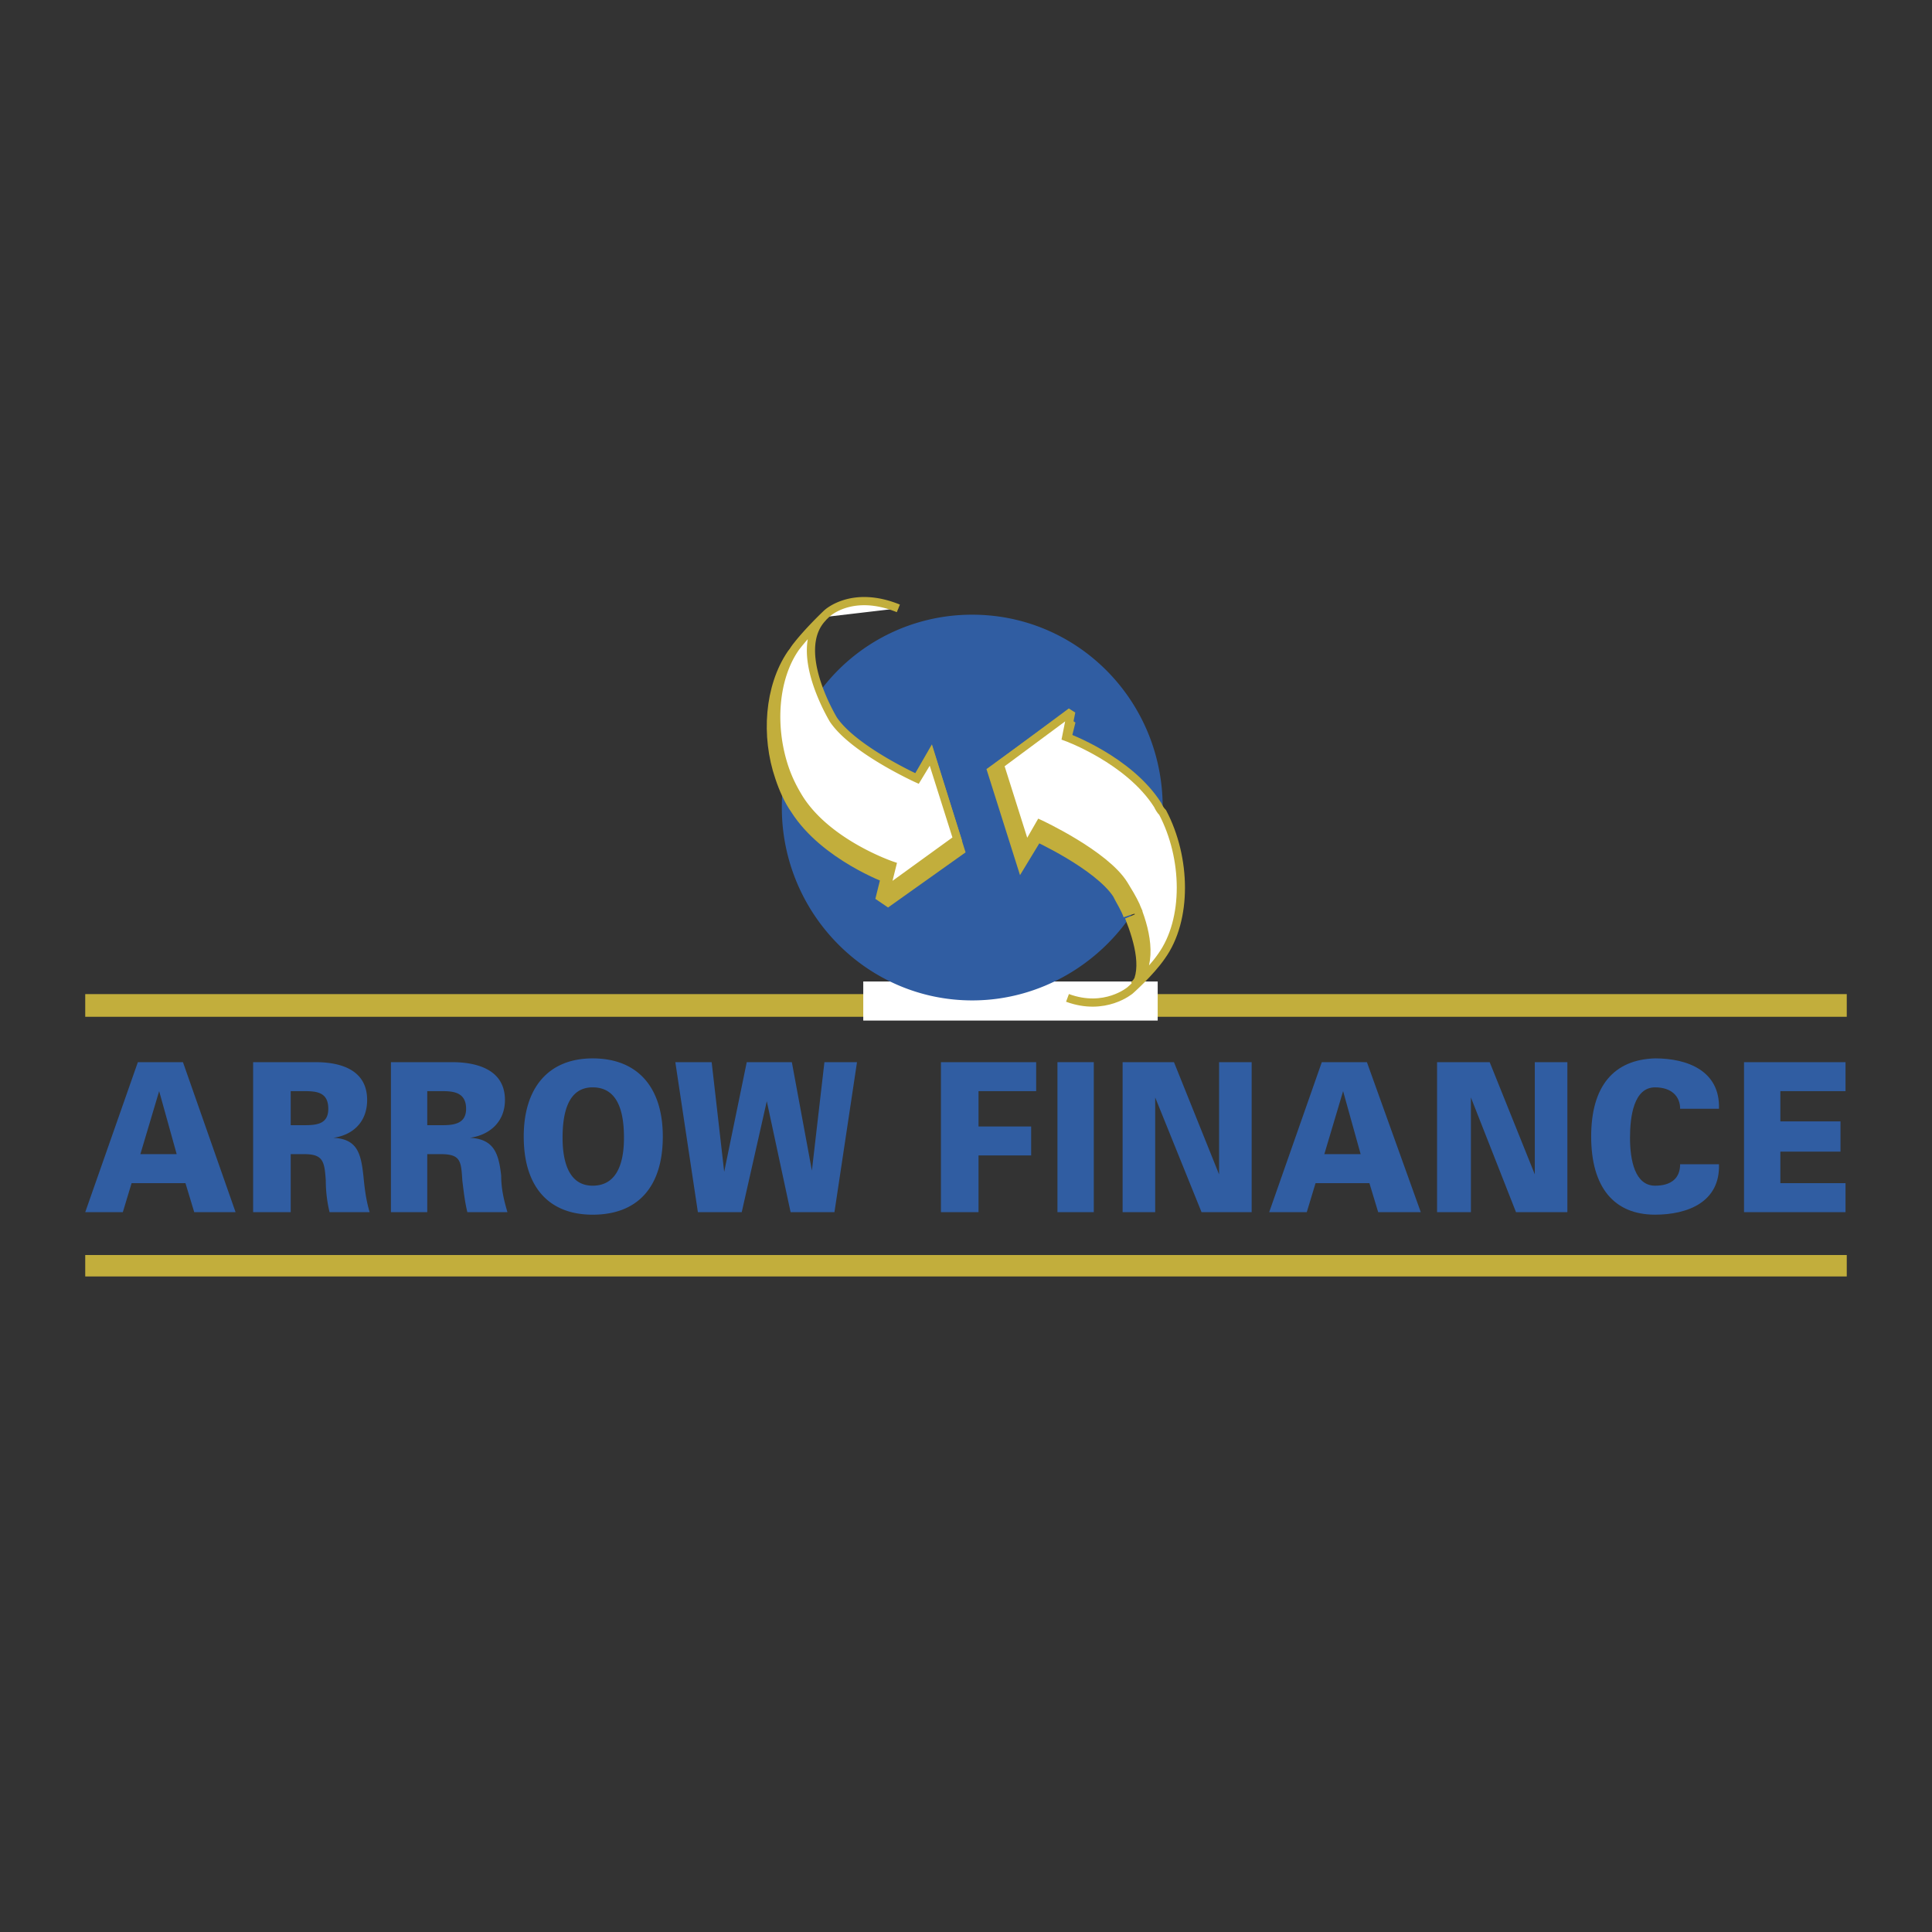 <svg xmlns="http://www.w3.org/2000/svg" width="2500" height="2500" viewBox="0 0 192.756 192.756"><rect x="0" y="0" width="192.756" height="192.756" fill="#333333" stroke="none"/><path fill="#fff" fill-opacity="0" d="M0 192.756h192.756V0H0v192.756z"/><path d="M8.504 120.938l5.25-14.965h4.5l5.25 14.965h-4.125l-.875-2.893h-5.375l-.875 2.893h-3.75zm9.125-5.786l-1.75-6.289-1.875 6.289h3.625zM29.004 120.938h-3.75v-14.965h6.25c2.249 0 5.125.629 5.125 3.771 0 2.264-1.501 3.521-3.375 3.773 2.374.125 2.75 1.51 3 3.771.125 1.26.25 2.391.625 3.648h-4a13.516 13.516 0 0 1-.375-3.145c-.125-1.887-.25-2.641-2.126-2.641h-1.374v5.788zm1.374-8.678c1.251 0 2.376-.125 2.376-1.635 0-1.635-1.125-1.762-2.376-1.762h-1.374v3.396h1.374v.001zM42.628 120.938h-3.625v-14.965h6.125c2.25 0 5.25.629 5.25 3.771 0 2.264-1.625 3.521-3.5 3.773 2.375.125 2.875 1.51 3.125 3.771 0 1.26.25 2.391.625 3.648h-4c-.25-1.006-.375-2.139-.5-3.145-.125-1.887-.125-2.641-2.125-2.641h-1.375v5.788zm1.5-8.678c1.125 0 2.375-.125 2.375-1.635 0-1.635-1.25-1.762-2.375-1.762h-1.5v3.396h1.5v.001zM52.253 113.393c0-4.906 2.5-7.797 6.875-7.797 4.5 0 7 2.891 7 7.797 0 5.029-2.5 7.797-7 7.797-4.375-.001-6.875-2.768-6.875-7.797zm6.875-4.907c-2.5 0-3 2.643-3 5.031 0 2.137.5 4.779 3 4.779 2.625 0 3.125-2.643 3.125-4.779 0-2.388-.5-5.031-3.125-5.031zM69.628 120.938l-2.25-14.965h3.625l1.25 10.939 2.25-10.939h4.5l2 10.814 1.25-10.814h3.25l-2.25 14.965h-4.375l-2.375-11.069-2.5 11.069h-4.375zM97.628 120.938h-3.75v-14.965h9.5v2.89h-5.75v3.524h5.25v2.89h-5.25v5.661z" fill-rule="evenodd" clip-rule="evenodd" fill="#305da2"/><path fill="#305da2" d="M105.503 120.938h3.625v-14.965h-3.625v14.965z"/><path fill-rule="evenodd" clip-rule="evenodd" fill="#305da2" d="M112.003 105.973h5.125l4.499 11.193v-11.193h3.251v14.965h-5l-4.625-11.446v11.446h-3.25v-14.965zM126.627 120.938l5.25-14.965h4.5l5.375 14.965h-4.25l-.875-2.893h-5.375l-.875 2.893h-3.75zm9.125-5.786l-1.75-6.289-1.874 6.289h3.624zM143.377 105.973h5.25l4.5 11.193v-11.193h3.25v14.965h-5.125l-4.5-11.446v11.446h-3.375v-14.965zM167.627 110.625c0-1.258-.875-2.139-2.5-2.139-2.125 0-2.5 2.895-2.5 5.031 0 2.264.5 4.779 2.5 4.779 1.625 0 2.5-.756 2.5-2.139h3.875c.125 3.773-3.125 5.031-6.375 5.031-4.125 0-6.375-2.768-6.375-7.797 0-5.031 2.25-7.672 6.375-7.797 3.25 0 6.5 1.256 6.375 5.029h-3.875v.002zM174.002 120.938v-14.965h10.125v2.89h-6.5v3.02h6v3.017h-6v3.145h6.5v2.893h-10.125z"/><path fill="#c2ae3c" d="M8.504 127.352h175.748v-2.139H8.504v2.139zM8.504 101.445h175.748v-2.263H8.504v2.263z"/><path fill="#fff" d="M86.128 101.822h29.375v-3.898H86.128v3.898z"/><path d="M95.503 83.713l-7.125 5.156.625-2.515s-6.25-2.138-9.125-6.665c-.625-1.007-1.125-2.013-1.5-3.145v.126a19.643 19.643 0 0 0-.375 3.899c0 10.564 8.5 19.242 19 19.242 6.875 0 13-3.773 16.375-9.307-.375-.881-.75-1.635-1.25-2.264-1.875-3.018-8.25-6.036-8.25-6.036l-1.5 2.389-2.5-8.3 7.125-5.282-.625 2.641s6.25 2.138 9.125 6.665c.25.252.375.503.5.755v-.503c0-10.69-8.5-19.241-19-19.241a18.847 18.847 0 0 0-15.125 7.545h-.125c.375 1.006.875 2.012 1.5 2.893 1.875 3.018 8.25 5.91 8.25 5.91l1.5-2.263 2.5 8.3z" fill-rule="evenodd" clip-rule="evenodd" fill="#305da2"/><path d="M83.753 73.652c2.5 2.641 7.625 5.03 7.625 5.03l1.375-2.389 2.625 8.426-7.25 5.156.625-2.516s-6.25-2.263-9.125-6.791c-.624-.88-1.125-2.012-1.5-3.144-1.375-4.025-1-8.804 1.125-11.947.25-.251.375-.503.625-.754m33 26.535c-.25-.754-.75-1.509-1.126-2.263-2-3.019-8.374-5.911-8.374-5.911l-1.375 2.264-2.625-8.3 7.124-5.157-.624 2.515s6.374 2.264 9.25 6.667c.124.25.249.502.375.879" fill="none" stroke="#c2ae3c" stroke-width="1.636" stroke-miterlimit="2.613"/><path d="M112.253 91.635c1 2.516 1.749 5.408.375 6.918l1.124-.504c1.876-2.264 1.126-4.527 0-7.042l-1.499.628z" fill-rule="evenodd" clip-rule="evenodd" fill="#c2ae3c"/><path d="M82.128 61.579c-1.75 1.762-1.375 4.653-.375 7.294a20.561 20.561 0 0 0 1.375 2.893c2 3.018 8.375 5.91 8.375 5.91l1.375-2.263 2.625 8.3-7.125 5.156.625-2.515s-6.375-2.138-9.25-6.665c-.625-1.007-1.125-2.013-1.5-3.145-1.375-4.15-1-8.928 1.125-11.947 1.25-1.635 3.125-3.396 3.125-3.396s2.5-2.389 7.125-.503l-7.5.881z" fill-rule="evenodd" clip-rule="evenodd" fill="#fff"/><path d="M82.128 61.58c-1.75 1.76-1.375 4.653-.375 7.294a20.561 20.561 0 0 0 1.375 2.893c2 3.019 8.375 5.91 8.375 5.91l1.375-2.263 2.625 8.299-7.124 5.157.625-2.516s-6.375-2.138-9.25-6.665c-.625-1.007-1.125-2.013-1.5-3.145-1.375-4.15-1-8.929 1.125-11.947 1.25-1.635 3.125-3.395 3.125-3.395s2.5-2.39 7.125-.504" fill="none" stroke="#c2ae3c" stroke-width=".819" stroke-miterlimit="2.613"/><path d="M113.128 98.301c1.875-1.887 1.375-5.03.25-7.797h-.125.125c-.375-.881-.875-1.635-1.25-2.264-1.875-3.018-8.375-6.036-8.375-6.036l-1.375 2.389-2.625-8.3 7.125-5.282-.5 2.515s6.25 2.264 9.125 6.791c.125.252.25.503.5.755 2.374 4.527 2.499 10.689-.125 14.336-1.125 1.635-3.125 3.396-3.125 3.396s-2.5 2.137-6.25.754l6.625-1.257z" fill-rule="evenodd" clip-rule="evenodd" fill="#fff"/><path d="M113.128 98.301c1.874-1.886 1.375-5.031.25-7.797h-.125.125c-.376-.881-.875-1.635-1.25-2.264-1.875-3.018-8.376-6.037-8.376-6.037l-1.375 2.39-2.624-8.3 7.125-5.282-.501 2.516s6.251 2.264 9.126 6.79c.124.252.25.504.499.756 2.375 4.526 2.501 10.689-.125 14.336-1.125 1.634-3.124 3.396-3.124 3.396s-2.5 2.137-6.25.754" fill="none" stroke="#c2ae3c" stroke-width=".819" stroke-miterlimit="2.613"/></svg>
